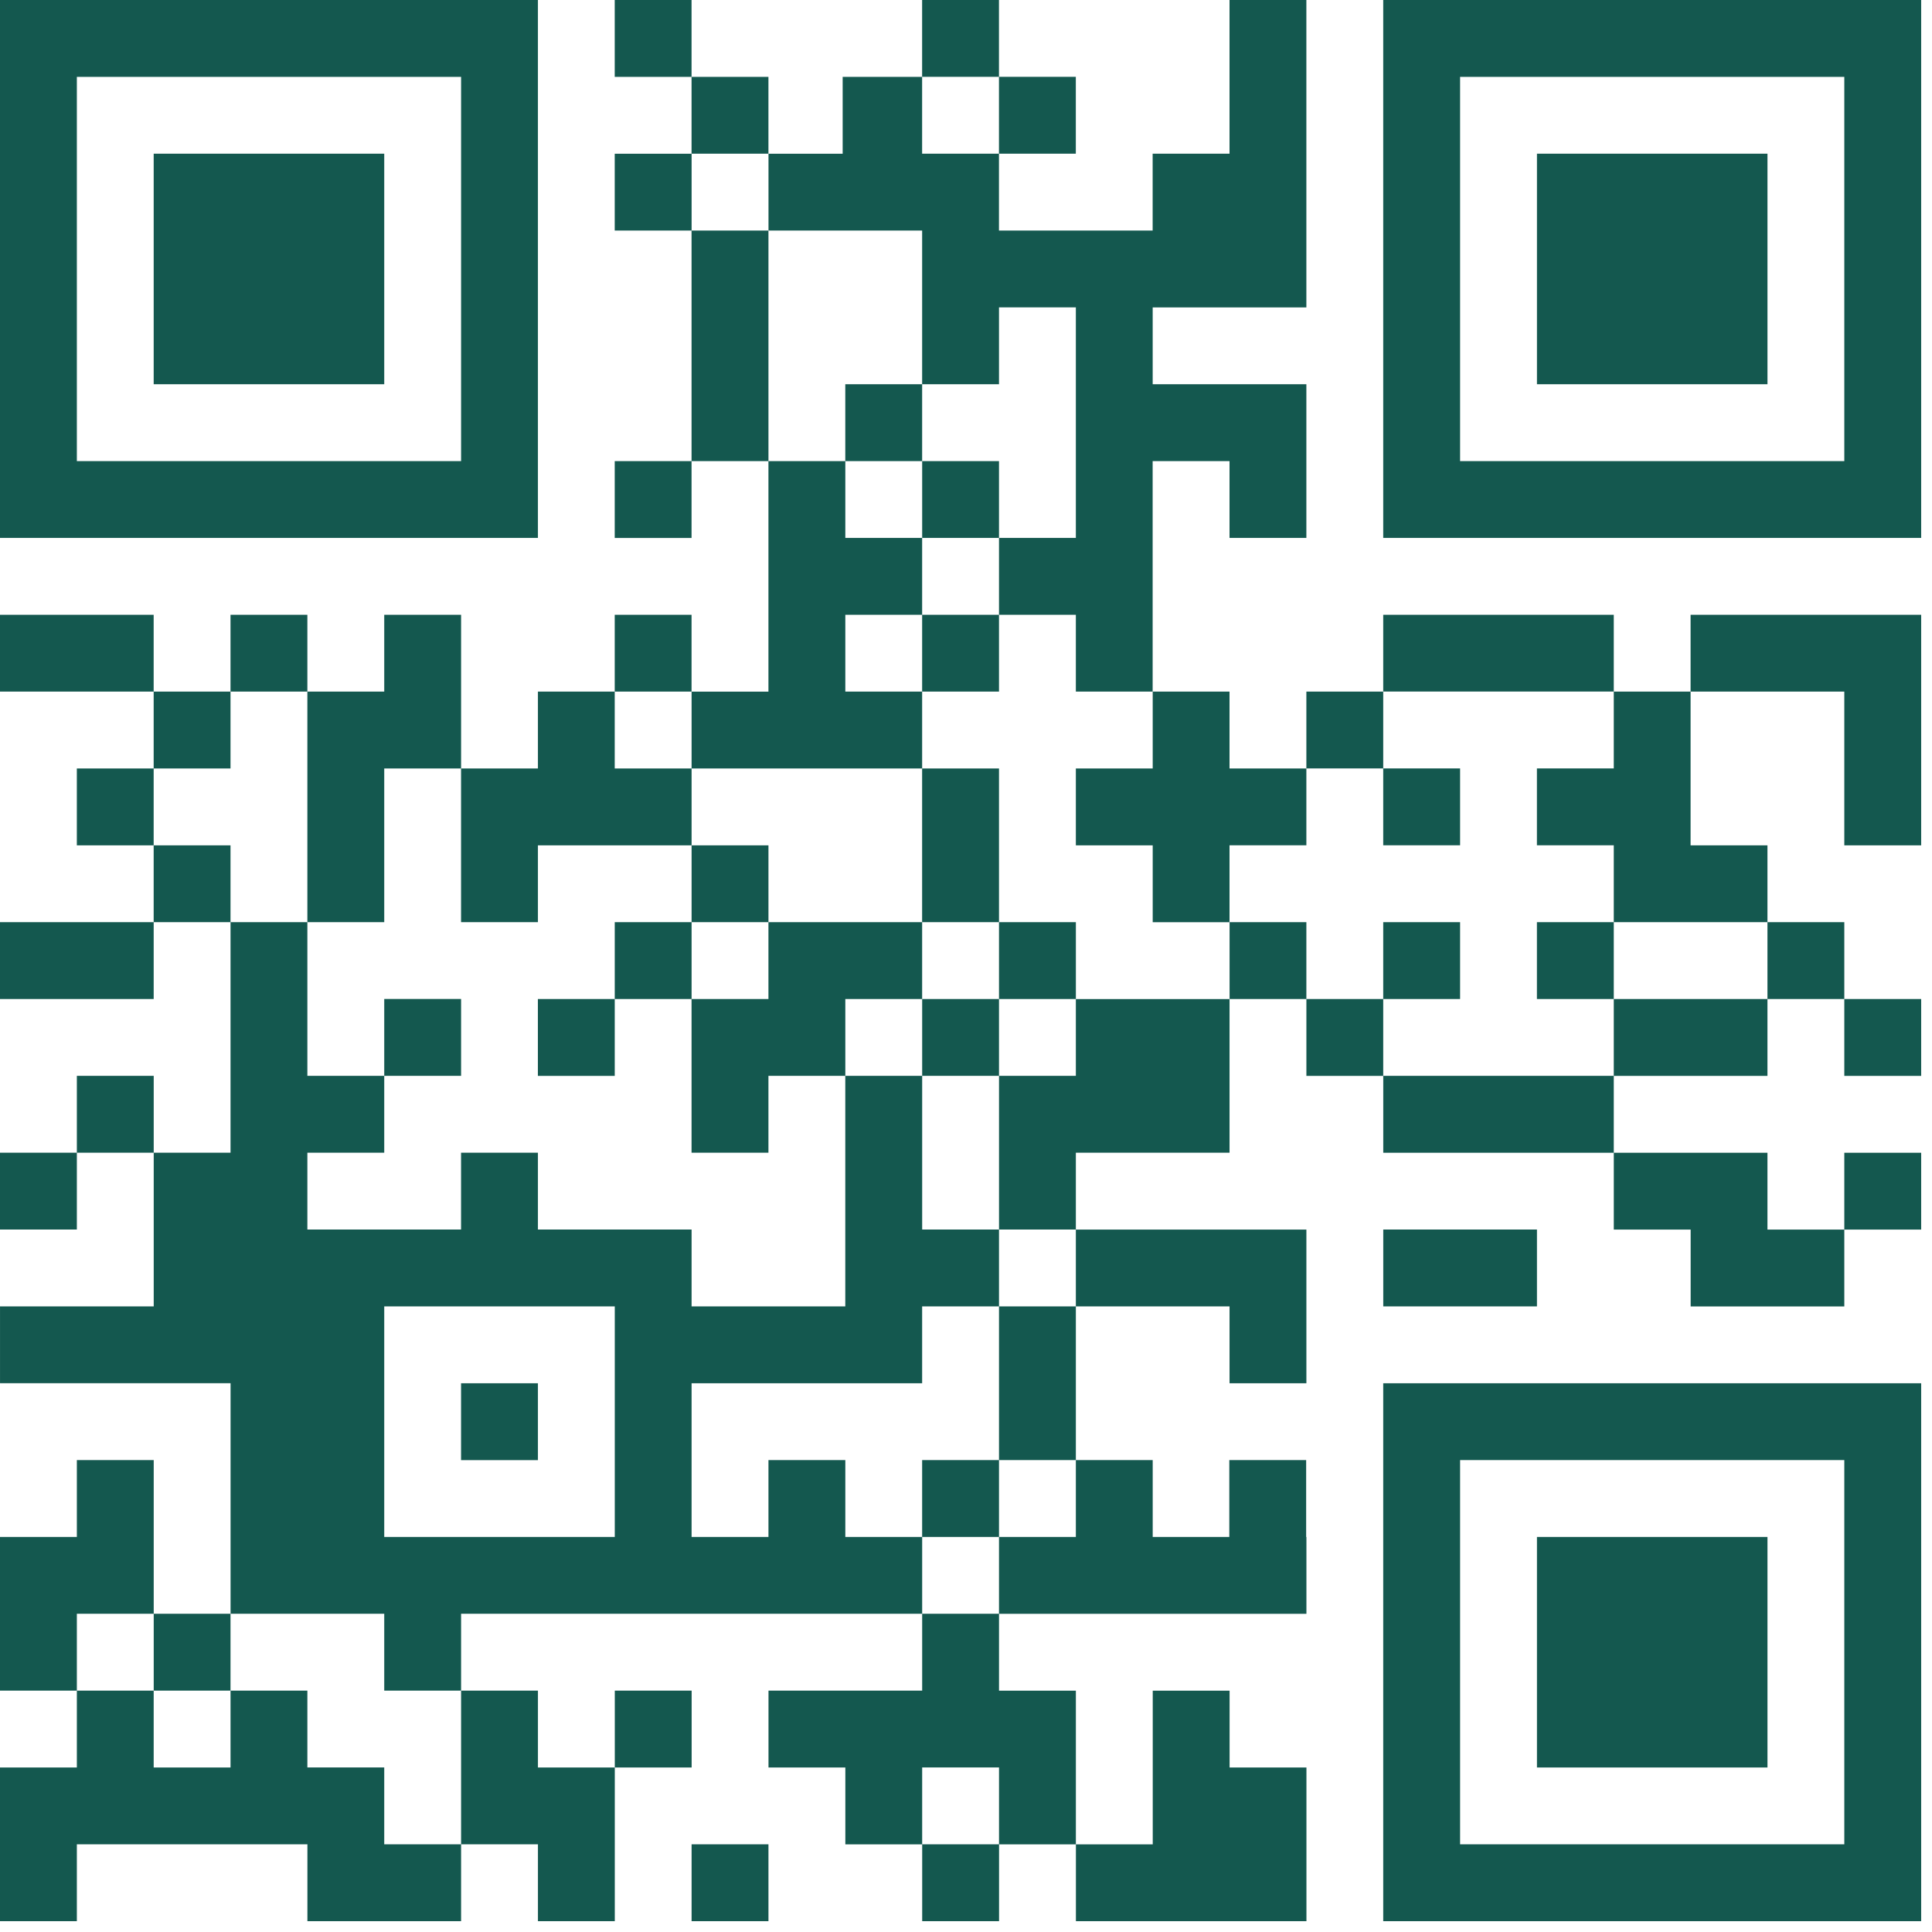 <svg width="108" height="108" viewBox="0 0 108 108" fill="none" xmlns="http://www.w3.org/2000/svg">
<g id="Page_1" clip-path="url(#clip0_258_2038)">
<path id="Vector" fill-rule="evenodd" clip-rule="evenodd" d="M30.07 77.325H25.773V81.621H30.07V77.325ZM60.141 51.55H55.845V42.959H51.548V30.071H55.845V38.662H47.254V34.366H60.141V38.662H64.437V42.959H60.141V47.255H64.437V51.551H68.734V55.848H60.142V51.551L60.141 51.55ZM55.845 51.55V55.846H51.548V51.55H55.845ZM55.845 55.845H60.141V60.141H55.845V55.845ZM-7.62939e-05 55.845H8.591V51.548H12.887V64.436H4.296V68.732H-7.62939e-05V64.436H4.296V60.139H8.593V73.027H0.001V77.323H12.889V90.211H8.593V94.507H4.296V90.211H8.593V81.62H4.296V85.916H-7.62939e-05V94.507H4.296V98.803H-7.62939e-05V107.395H4.296V103.098H17.184V107.395H25.775V103.098H30.071V107.395H34.367V98.803H38.664V94.507H34.367V98.803H30.071V94.507H25.775V90.211H51.55V94.507H42.959V98.803H47.255V103.1H51.551V107.396H55.848V103.1H60.144V107.396H73.031V98.805H68.735V94.509H64.439V103.1H60.142V94.509H55.846V90.212H73.03V85.916H73.015V81.62H68.719V85.916H64.437V81.62H60.141V73.028H68.732V77.325H73.028V68.734H60.141V64.437H68.732V55.846H73.028V60.143H77.325V64.439H90.212V68.735H94.509V73.031H103.098V68.735H107.395V64.439H103.098V68.735H98.802V64.439H90.211V60.143H98.802V55.846H103.098V60.143H107.395V55.846H103.098V51.55H98.802V47.254H94.505V34.366H107.395V47.254H103.098V38.662H90.211V34.366H77.323V38.662H73.027V42.959H68.731V38.662H64.434V25.775H68.731V30.071H73.027V21.48H64.436V17.184H73.027V0H68.731V8.591H64.434V12.887H55.843V8.591H51.547V4.295H55.843V8.591H60.139V4.295H55.843V0H51.547V4.296H47.105V8.593H42.956V4.296H38.659V0H34.363V4.296H38.659V8.593H34.363V12.889H38.659V25.776H34.363V30.073H38.659V25.776H42.956V38.664H38.659V34.368H34.363V42.959H51.547V51.55H42.956V55.846H38.659V64.437H42.956V60.141H47.252V73.028H38.661V68.732H30.07V64.436H25.773V68.732H17.182V64.436H21.479V60.139H25.775V55.843H21.479V60.139H17.182V51.548H21.479V42.957H25.775V34.366H21.479V38.662H17.182V34.366H12.886V38.662H-0.002V34.366H8.59V51.55H-0.002V55.846L-7.62939e-05 55.845ZM107.395 0H77.323V30.071H107.395V0ZM81.62 4.296H103.098V25.775H81.62V4.296ZM98.803 8.591H85.916V21.479H98.803V8.591ZM98.803 85.916H85.916V98.803H98.803V85.916ZM81.62 77.325H107.395V107.395H77.323V77.325H81.62ZM103.098 81.62H81.62V103.098H103.098V81.62ZM12.887 90.211H21.479V94.507H25.775V103.098H21.479V98.802H17.182V94.506H12.886V90.209L12.887 90.211ZM8.591 94.507H12.887V98.803H8.591V94.507ZM51.55 90.211V85.915H60.141V81.618H55.845V90.209H51.548L51.55 90.211ZM42.957 107.395H38.661V103.098H42.957V107.395ZM51.55 103.098V98.802H55.846V103.098H51.55ZM51.55 85.916H47.254V81.62H42.957V85.916H38.661V77.325H51.548V73.028H55.845V81.62H51.548V85.916H51.55ZM55.845 73.028V68.732H60.141V73.028H55.845ZM51.55 68.732V60.141H55.846V68.732H51.55ZM21.479 85.916V73.028H34.366V85.916H21.479ZM47.254 60.141V55.845H51.55V60.141H47.254ZM85.916 68.732H77.325V73.028H85.916V68.732ZM77.323 60.141V55.845H81.62V51.548H77.323V55.845H73.027V51.548H68.731V47.252H73.027V42.956H77.323V47.252H81.62V42.956H77.323V38.659H90.211V42.956H85.914V47.252H90.211V51.548H85.914V55.845H90.211V60.141H77.323ZM90.211 55.845V51.548H98.802V55.845H90.211ZM42.957 51.55V47.254H38.661V38.662H30.07V42.959H25.773V51.55H30.07V47.254H38.661V51.55H34.364V55.846H30.068V60.143H34.364V55.846H38.661V51.55H42.957ZM17.182 51.55H12.886V47.254H4.295V42.957H12.886V38.661H17.182V51.548V51.55ZM47.254 30.071V25.775H51.55V30.071H47.254ZM42.957 25.775V12.887H51.548V21.479H47.252V25.775H42.956H42.957ZM55.845 30.071V25.775H51.548V21.479H55.845V17.182H60.141V30.07H55.845V30.071ZM25.775 4.296V25.775H4.296V4.296H25.775ZM30.07 25.775V0H-0.002V30.071H30.07V25.775ZM21.479 8.591H8.591V21.479H21.479V8.591ZM38.662 12.887V8.591H42.959V12.887H38.662Z" fill="#14584F"/>
</g>
<defs>
<clipPath id="clip0_258_2038">
<rect width="107.395" height="107.395" fill="white" transform="matrix(-1 0 0 1 107.395 0)"/>
</clipPath>
</defs>
</svg>
